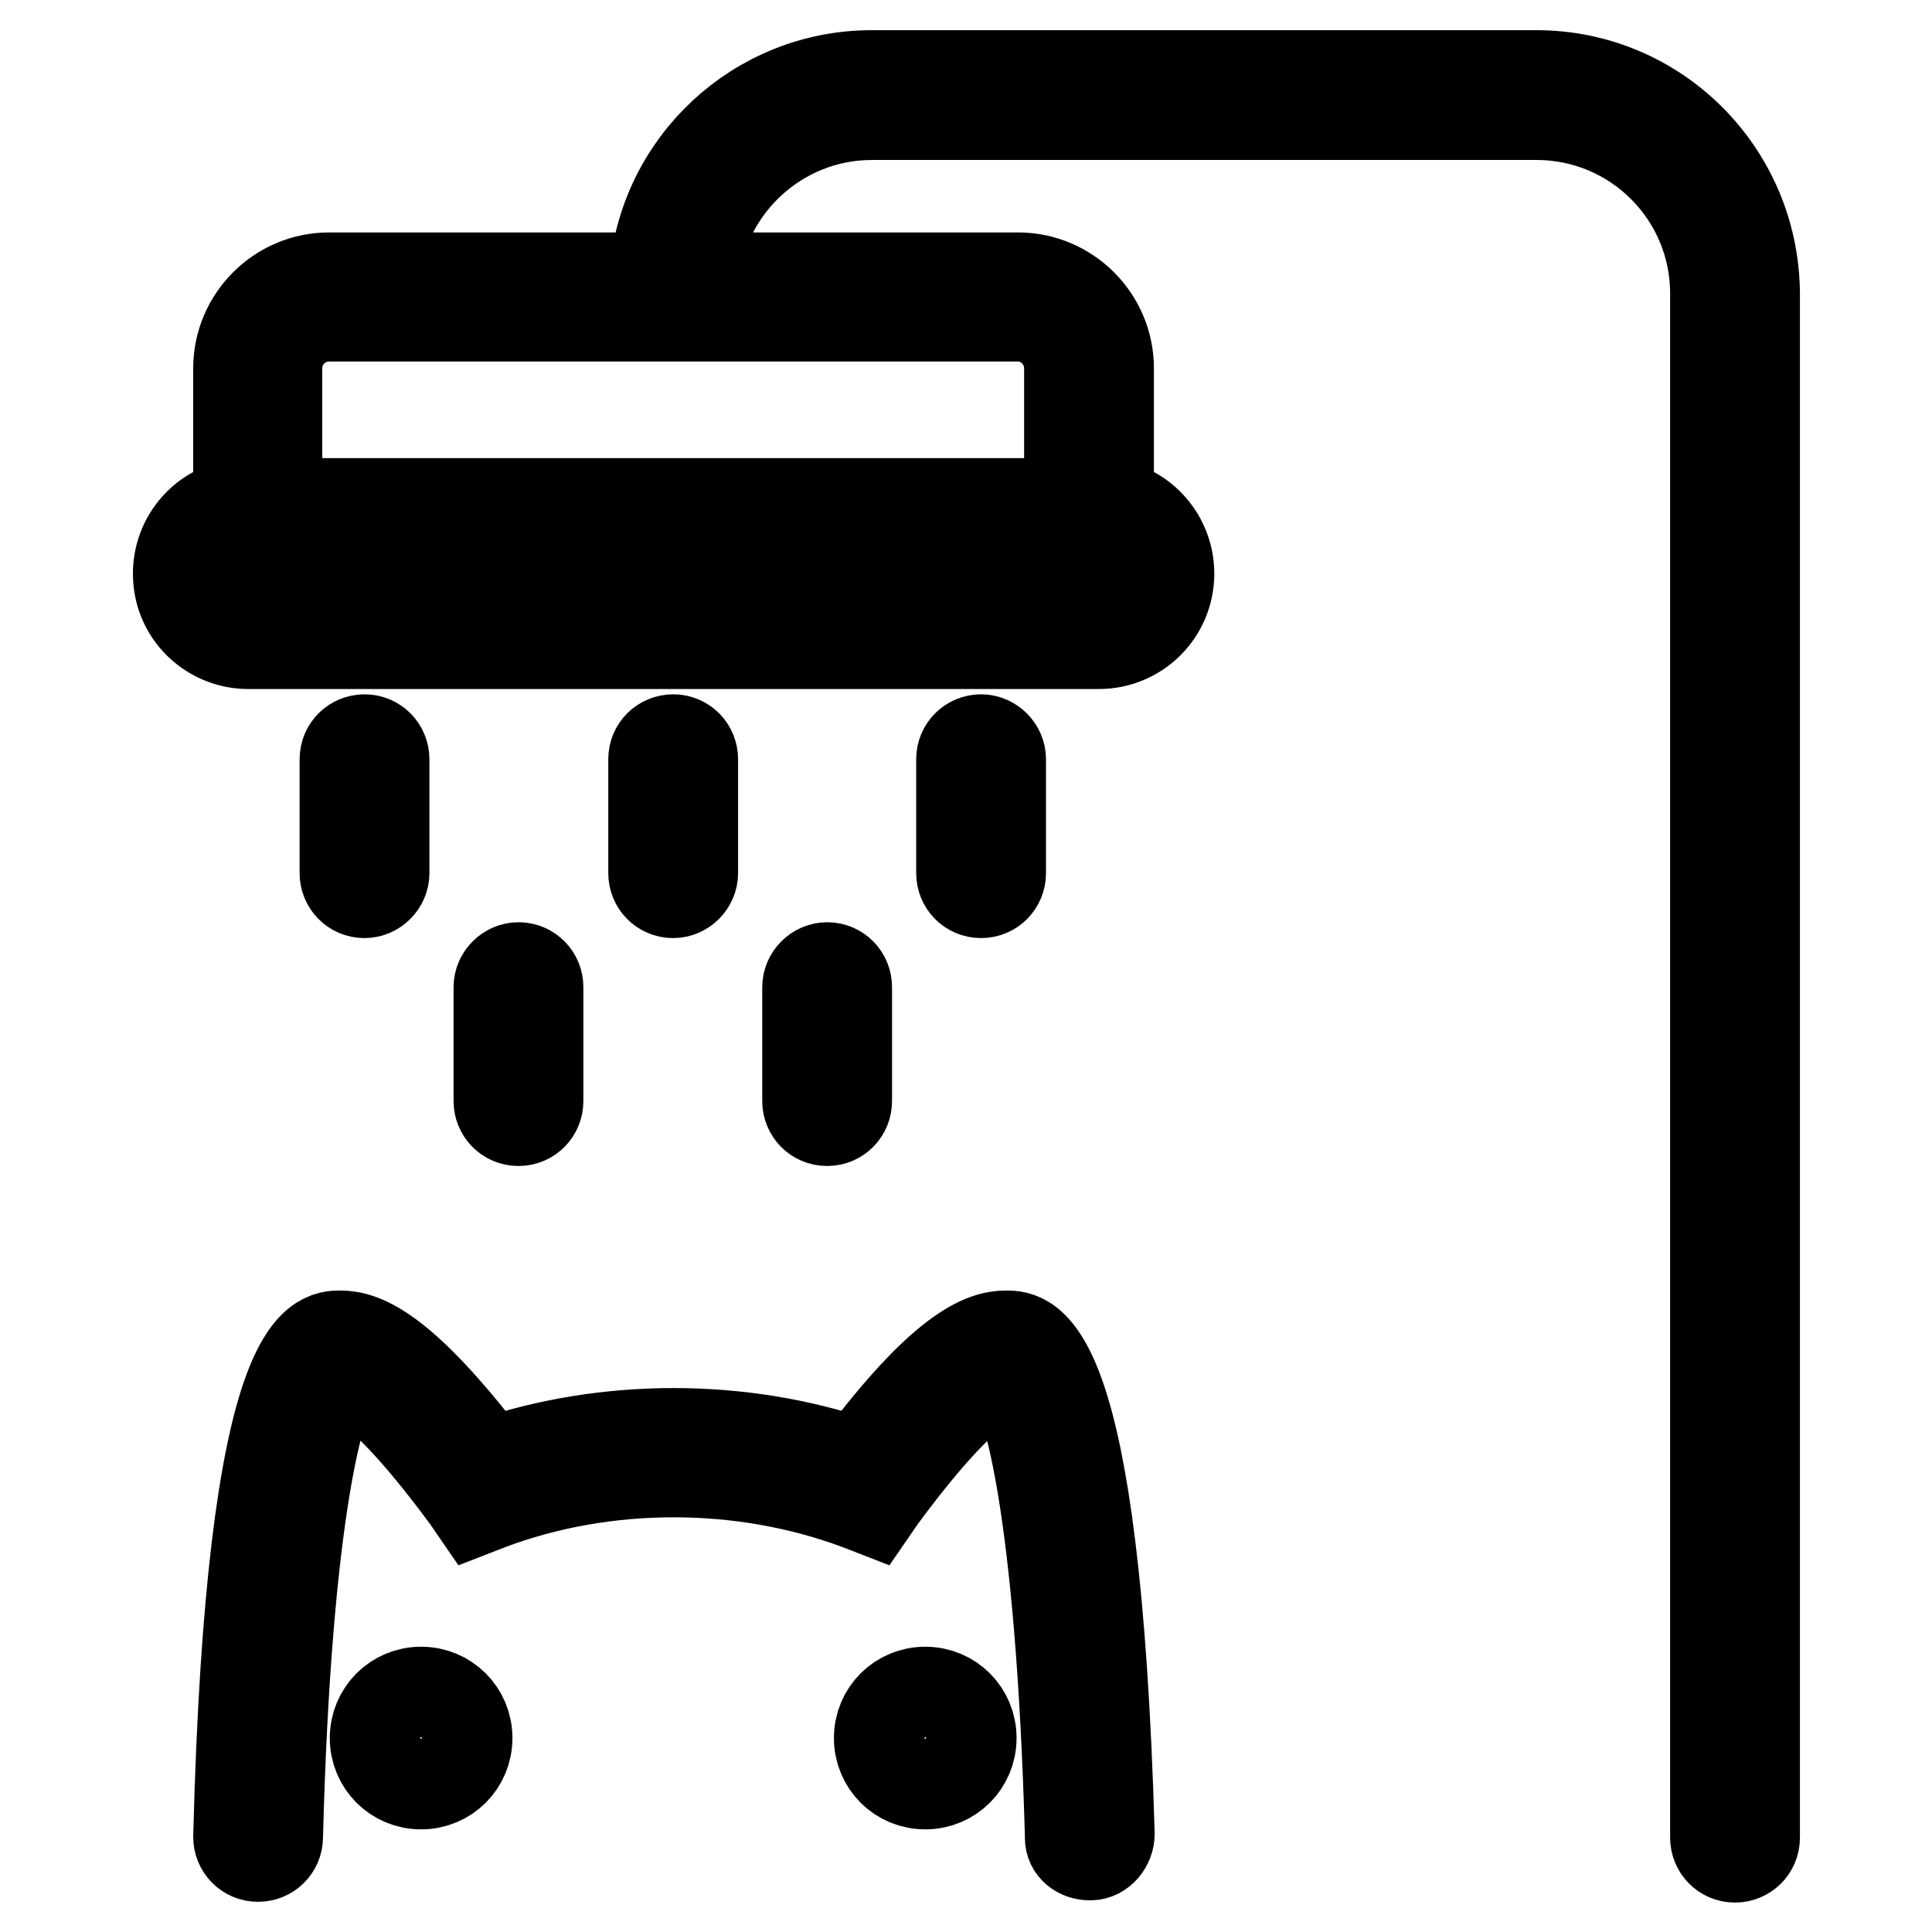 <?xml version="1.0" encoding="utf-8"?>
<!-- Svg Vector Icons : http://www.onlinewebfonts.com/icon -->
<!DOCTYPE svg PUBLIC "-//W3C//DTD SVG 1.1//EN" "http://www.w3.org/Graphics/SVG/1.1/DTD/svg11.dtd">
<svg version="1.1" xmlns="http://www.w3.org/2000/svg" xmlns:xlink="http://www.w3.org/1999/xlink" x="0px" y="0px" viewBox="0 0 256 256" enable-background="new 0 0 256 256" xml:space="preserve">
<g> <path stroke-width="12" fill-opacity="0" stroke="#000000"  d="M50.9,115.7v-15.1c0-1.4-1.1-2.6-2.6-2.6c-1.4,0-2.6,1.1-2.6,2.6v15.1c0,1.4,1.1,2.6,2.6,2.6 C49.7,118.3,50.9,117.1,50.9,115.7z M91.8,115.7v-15.1c0-1.4-1.1-2.6-2.6-2.6c-1.4,0-2.6,1.1-2.6,2.6v15.1c0,1.4,1.1,2.6,2.6,2.6 C90.6,118.3,91.8,117.1,91.8,115.7z M132.6,115.7v-15.1c0-1.4-1.2-2.6-2.6-2.6c-1.4,0-2.6,1.1-2.6,2.6v15.1c0,1.4,1.1,2.6,2.6,2.6 C131.5,118.3,132.6,117.1,132.6,115.7z M71.3,145.9v-15.1c0-1.4-1.1-2.6-2.6-2.6c-1.4,0-2.6,1.2-2.6,2.6v15.1 c0,1.4,1.1,2.6,2.6,2.6C70.2,148.5,71.3,147.3,71.3,145.9z M112.2,145.9v-15.1c0-1.4-1.1-2.6-2.6-2.6c-1.4,0-2.6,1.2-2.6,2.6v15.1 c0,1.4,1.1,2.6,2.6,2.6C111.1,148.5,112.2,147.3,112.2,145.9z M203.6,10h-88.1c-15.1,0-27.7,11.7-28.8,26.8H43.6 c-6.6,0-12,5.4-12,12v18c-5.1,0.7-8.6,5.4-7.9,10.5c0.6,4.6,4.6,8,9.2,8h112.7c5.1,0,9.3-4.1,9.3-9.3c0-4.6-3.4-8.6-8-9.2v-18 c0-6.6-5.4-12-12-12h-43c1.1-12.2,11.4-21.6,23.6-21.6h88.1c13.1,0,23.7,10.6,23.7,23.7v204.6c0,1.4,1.1,2.6,2.6,2.6 c1.4,0,2.6-1.1,2.6-2.6V38.9C232.4,22.9,219.5,10,203.6,10L203.6,10z M149.7,76c0,2.3-1.9,4.2-4.2,4.2H32.9c-2.3,0-4.2-1.9-4.2-4.2 s1.9-4.2,4.2-4.2h112.7C147.8,71.8,149.7,73.7,149.7,76C149.7,76,149.7,76,149.7,76L149.7,76z M141.7,48.8v17.9h-105V48.8 c0-3.8,3.1-6.9,6.9-6.9h91.3C138.6,41.9,141.7,45,141.7,48.8L141.7,48.8z M49.7,230.3c0,3.4,2.7,6.1,6.1,6.1c3.4,0,6.1-2.7,6.1-6.1 c0,0,0,0,0,0c0-3.4-2.7-6.1-6.1-6.1C52.4,224.2,49.7,226.9,49.7,230.3C49.7,230.3,49.7,230.3,49.7,230.3z M133.3,177 c-3,0-8.3,1.8-19.6,16.9c-15.5-5.3-33.4-5.3-48.9,0C53.3,178.8,48.1,177,45.1,177c-2.9,0-11.8,0-13.5,66.4c0,1.4,1.1,2.6,2.6,2.6 c1.4,0,2.6-1.1,2.6-2.6c1.1-42.8,5.7-60.2,8.4-61.3c1.1,0,5.5,1.2,16.7,16.4l1.1,1.6l1.8-0.7c15.4-5.8,33.5-5.8,49,0l1.8,0.7 l1.1-1.6c11.2-15.2,15.6-16.3,16.6-16.4c2.8,1.1,7.3,18.3,8.5,61v0.4c0,1.4,1.2,2.3,2.6,2.3h0.1c1.4,0,2.5-1.4,2.5-2.8 C145.1,177,136.2,177,133.3,177L133.3,177z M116.5,230.3c0,3.4,2.7,6.1,6.1,6.1s6.1-2.7,6.1-6.1c0-3.4-2.7-6.1-6.1-6.1 S116.5,226.9,116.5,230.3C116.5,230.3,116.5,230.3,116.5,230.3z"/></g>
</svg>